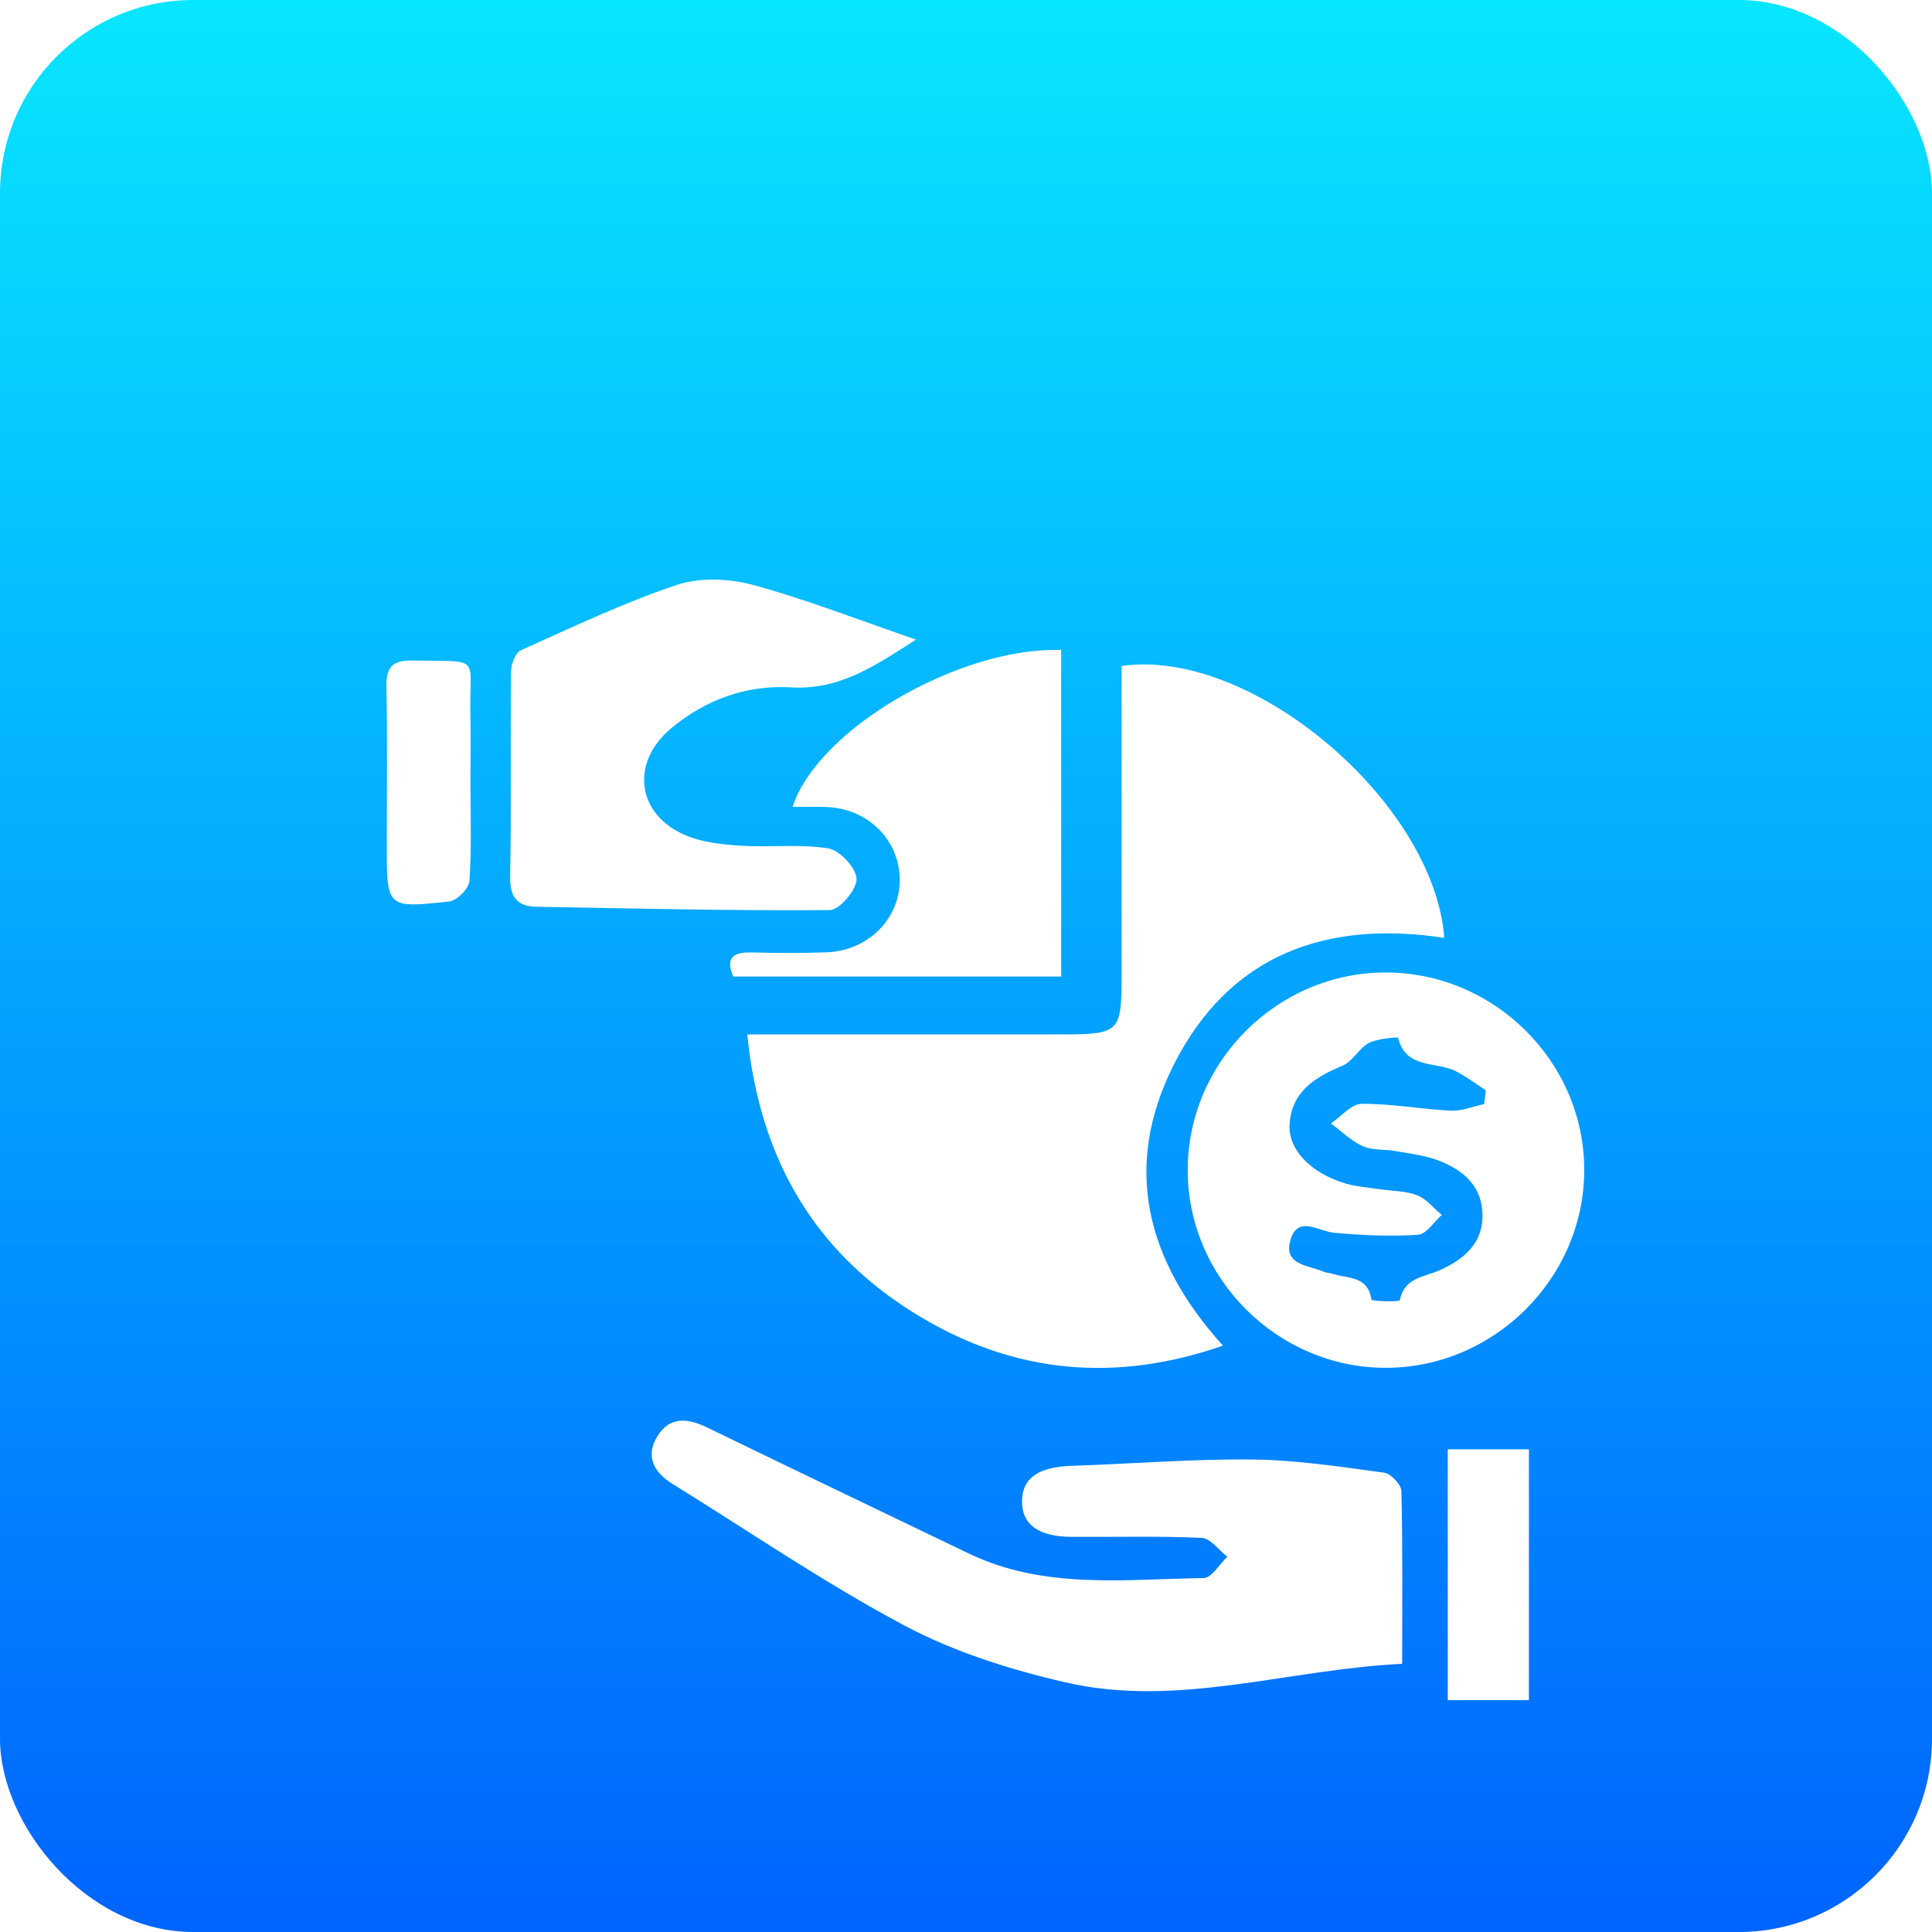 <svg width="50" height="50" viewBox="0 0 50 50" fill="none" xmlns="http://www.w3.org/2000/svg">
<rect width="50" height="50" rx="5" fill="url(#paint0_linear_2036_350)"/>
<g filter="url(#filter0_d_2036_350)">
<path d="M19.339 22.77C22.099 22.77 24.704 22.77 27.31 22.77C29.027 22.77 29.027 22.77 29.027 21.096C29.027 18.755 29.027 16.414 29.027 14.073C29.027 13.79 29.027 13.508 29.027 13.236C32.382 12.75 37.105 16.744 37.379 20.272C34.306 19.802 31.81 20.715 30.376 23.556C29.059 26.169 29.638 28.601 31.65 30.825C28.869 31.793 26.265 31.544 23.814 30.076C21.108 28.458 19.663 26.024 19.339 22.77Z" fill="white"/>
<path d="M36.288 39.06C33.311 39.203 30.474 40.209 27.573 39.539C26.144 39.21 24.696 38.754 23.41 38.07C21.343 36.973 19.403 35.639 17.409 34.406C16.921 34.104 16.691 33.689 17.017 33.164C17.345 32.636 17.818 32.708 18.319 32.952C20.564 34.043 22.818 35.121 25.068 36.203C27.017 37.142 29.099 36.87 31.151 36.84C31.357 36.837 31.559 36.481 31.763 36.288C31.542 36.117 31.329 35.811 31.1 35.8C29.98 35.749 28.857 35.78 27.735 35.774C26.878 35.769 26.448 35.457 26.45 34.859C26.451 34.251 26.874 33.964 27.728 33.936C29.289 33.884 30.85 33.756 32.409 33.772C33.548 33.784 34.687 33.959 35.818 34.112C35.994 34.136 36.263 34.42 36.268 34.588C36.304 36.042 36.288 37.495 36.288 39.06Z" fill="white"/>
<path d="M35.865 21.168C38.678 21.17 41 23.483 41 26.28C41 29.074 38.672 31.396 35.868 31.399C33.062 31.401 30.738 29.083 30.738 26.283C30.738 23.48 33.057 21.166 35.865 21.168ZM38.41 24.573C38.424 24.454 38.438 24.335 38.452 24.217C38.195 24.051 37.951 23.865 37.681 23.725C37.174 23.462 36.387 23.681 36.183 22.858C36.177 22.836 35.652 22.873 35.426 22.992C35.168 23.13 35.01 23.47 34.746 23.579C34.03 23.878 33.422 24.251 33.374 25.102C33.336 25.761 33.933 26.367 34.831 26.631C35.104 26.711 35.394 26.73 35.676 26.773C36.011 26.823 36.367 26.817 36.675 26.934C36.917 27.026 37.102 27.267 37.312 27.443C37.108 27.623 36.913 27.942 36.7 27.956C35.986 28.002 35.26 27.971 34.544 27.906C34.112 27.866 33.562 27.421 33.385 28.135C33.233 28.743 33.877 28.747 34.259 28.913C34.33 28.944 34.414 28.941 34.488 28.966C34.877 29.096 35.403 29.01 35.491 29.634C35.497 29.677 36.216 29.697 36.226 29.65C36.346 29.055 36.863 29.053 37.269 28.869C37.896 28.585 38.391 28.169 38.366 27.406C38.343 26.683 37.86 26.281 37.249 26.042C36.892 25.902 36.495 25.858 36.113 25.789C35.832 25.738 35.517 25.775 35.268 25.663C34.966 25.527 34.717 25.276 34.444 25.076C34.709 24.896 34.974 24.568 35.24 24.567C36.008 24.559 36.774 24.707 37.543 24.744C37.83 24.759 38.122 24.635 38.41 24.573Z" fill="white"/>
<path d="M23.705 12.553C22.631 13.24 21.724 13.864 20.464 13.789C19.327 13.721 18.252 14.104 17.355 14.861C16.312 15.744 16.475 17.073 17.732 17.613C18.172 17.802 18.687 17.855 19.175 17.887C19.928 17.935 20.699 17.837 21.437 17.957C21.735 18.005 22.16 18.465 22.167 18.747C22.175 19.022 21.726 19.552 21.473 19.553C18.946 19.573 16.419 19.511 13.891 19.467C13.38 19.458 13.194 19.219 13.203 18.685C13.236 16.917 13.206 15.147 13.225 13.379C13.227 13.189 13.338 12.892 13.482 12.828C14.809 12.232 16.13 11.602 17.508 11.14C18.106 10.938 18.869 10.97 19.491 11.138C20.883 11.518 22.236 12.049 23.705 12.553Z" fill="white"/>
<path d="M27.463 12.822C27.463 15.65 27.463 18.425 27.463 21.273C24.628 21.273 21.824 21.273 18.976 21.273C18.797 20.852 18.904 20.637 19.43 20.649C20.082 20.665 20.737 20.67 21.389 20.646C22.471 20.607 23.297 19.772 23.285 18.755C23.27 17.721 22.457 16.922 21.371 16.884C21.093 16.875 20.814 16.883 20.511 16.883C21.158 14.876 24.833 12.736 27.463 12.822Z" fill="white"/>
<path d="M39.568 40C38.844 40 38.197 40 37.468 40C37.468 37.852 37.468 35.715 37.468 33.508C38.129 33.508 38.816 33.508 39.568 33.508C39.568 35.639 39.568 37.778 39.568 40Z" fill="white"/>
<path d="M12.175 16.222C12.175 17.081 12.208 17.943 12.15 18.797C12.138 18.992 11.826 19.308 11.624 19.33C10.011 19.508 10.01 19.491 10.01 17.902C10.01 16.522 10.029 15.143 10 13.762C9.989 13.242 10.181 13.084 10.684 13.094C12.506 13.13 12.138 12.937 12.174 14.501C12.186 15.077 12.175 15.649 12.175 16.222Z" fill="white"/>
</g>
<defs>
<filter id="filter0_d_2036_350" x="6" y="11" width="39" height="37" filterUnits="userSpaceOnUse" color-interpolation-filters="sRGB">
<feFlood flood-opacity="0" result="BackgroundImageFix"/>
<feColorMatrix in="SourceAlpha" type="matrix" values="0 0 0 0 0 0 0 0 0 0 0 0 0 0 0 0 0 0 127 0" result="hardAlpha"/>
<feOffset dy="4"/>
<feGaussianBlur stdDeviation="2"/>
<feComposite in2="hardAlpha" operator="out"/>
<feColorMatrix type="matrix" values="0 0 0 0 0 0 0 0 0 0 0 0 0 0 0 0 0 0 0.25 0"/>
<feBlend mode="normal" in2="BackgroundImageFix" result="effect1_dropShadow_2036_350"/>
<feBlend mode="normal" in="SourceGraphic" in2="effect1_dropShadow_2036_350" result="shape"/>
</filter>
<linearGradient id="paint0_linear_2036_350" x1="25" y1="0" x2="25" y2="50" gradientUnits="userSpaceOnUse">
<stop stop-color="#07E6FF"/>
<stop offset="1" stop-color="#0064FF"/>
</linearGradient>
</defs>
</svg>

